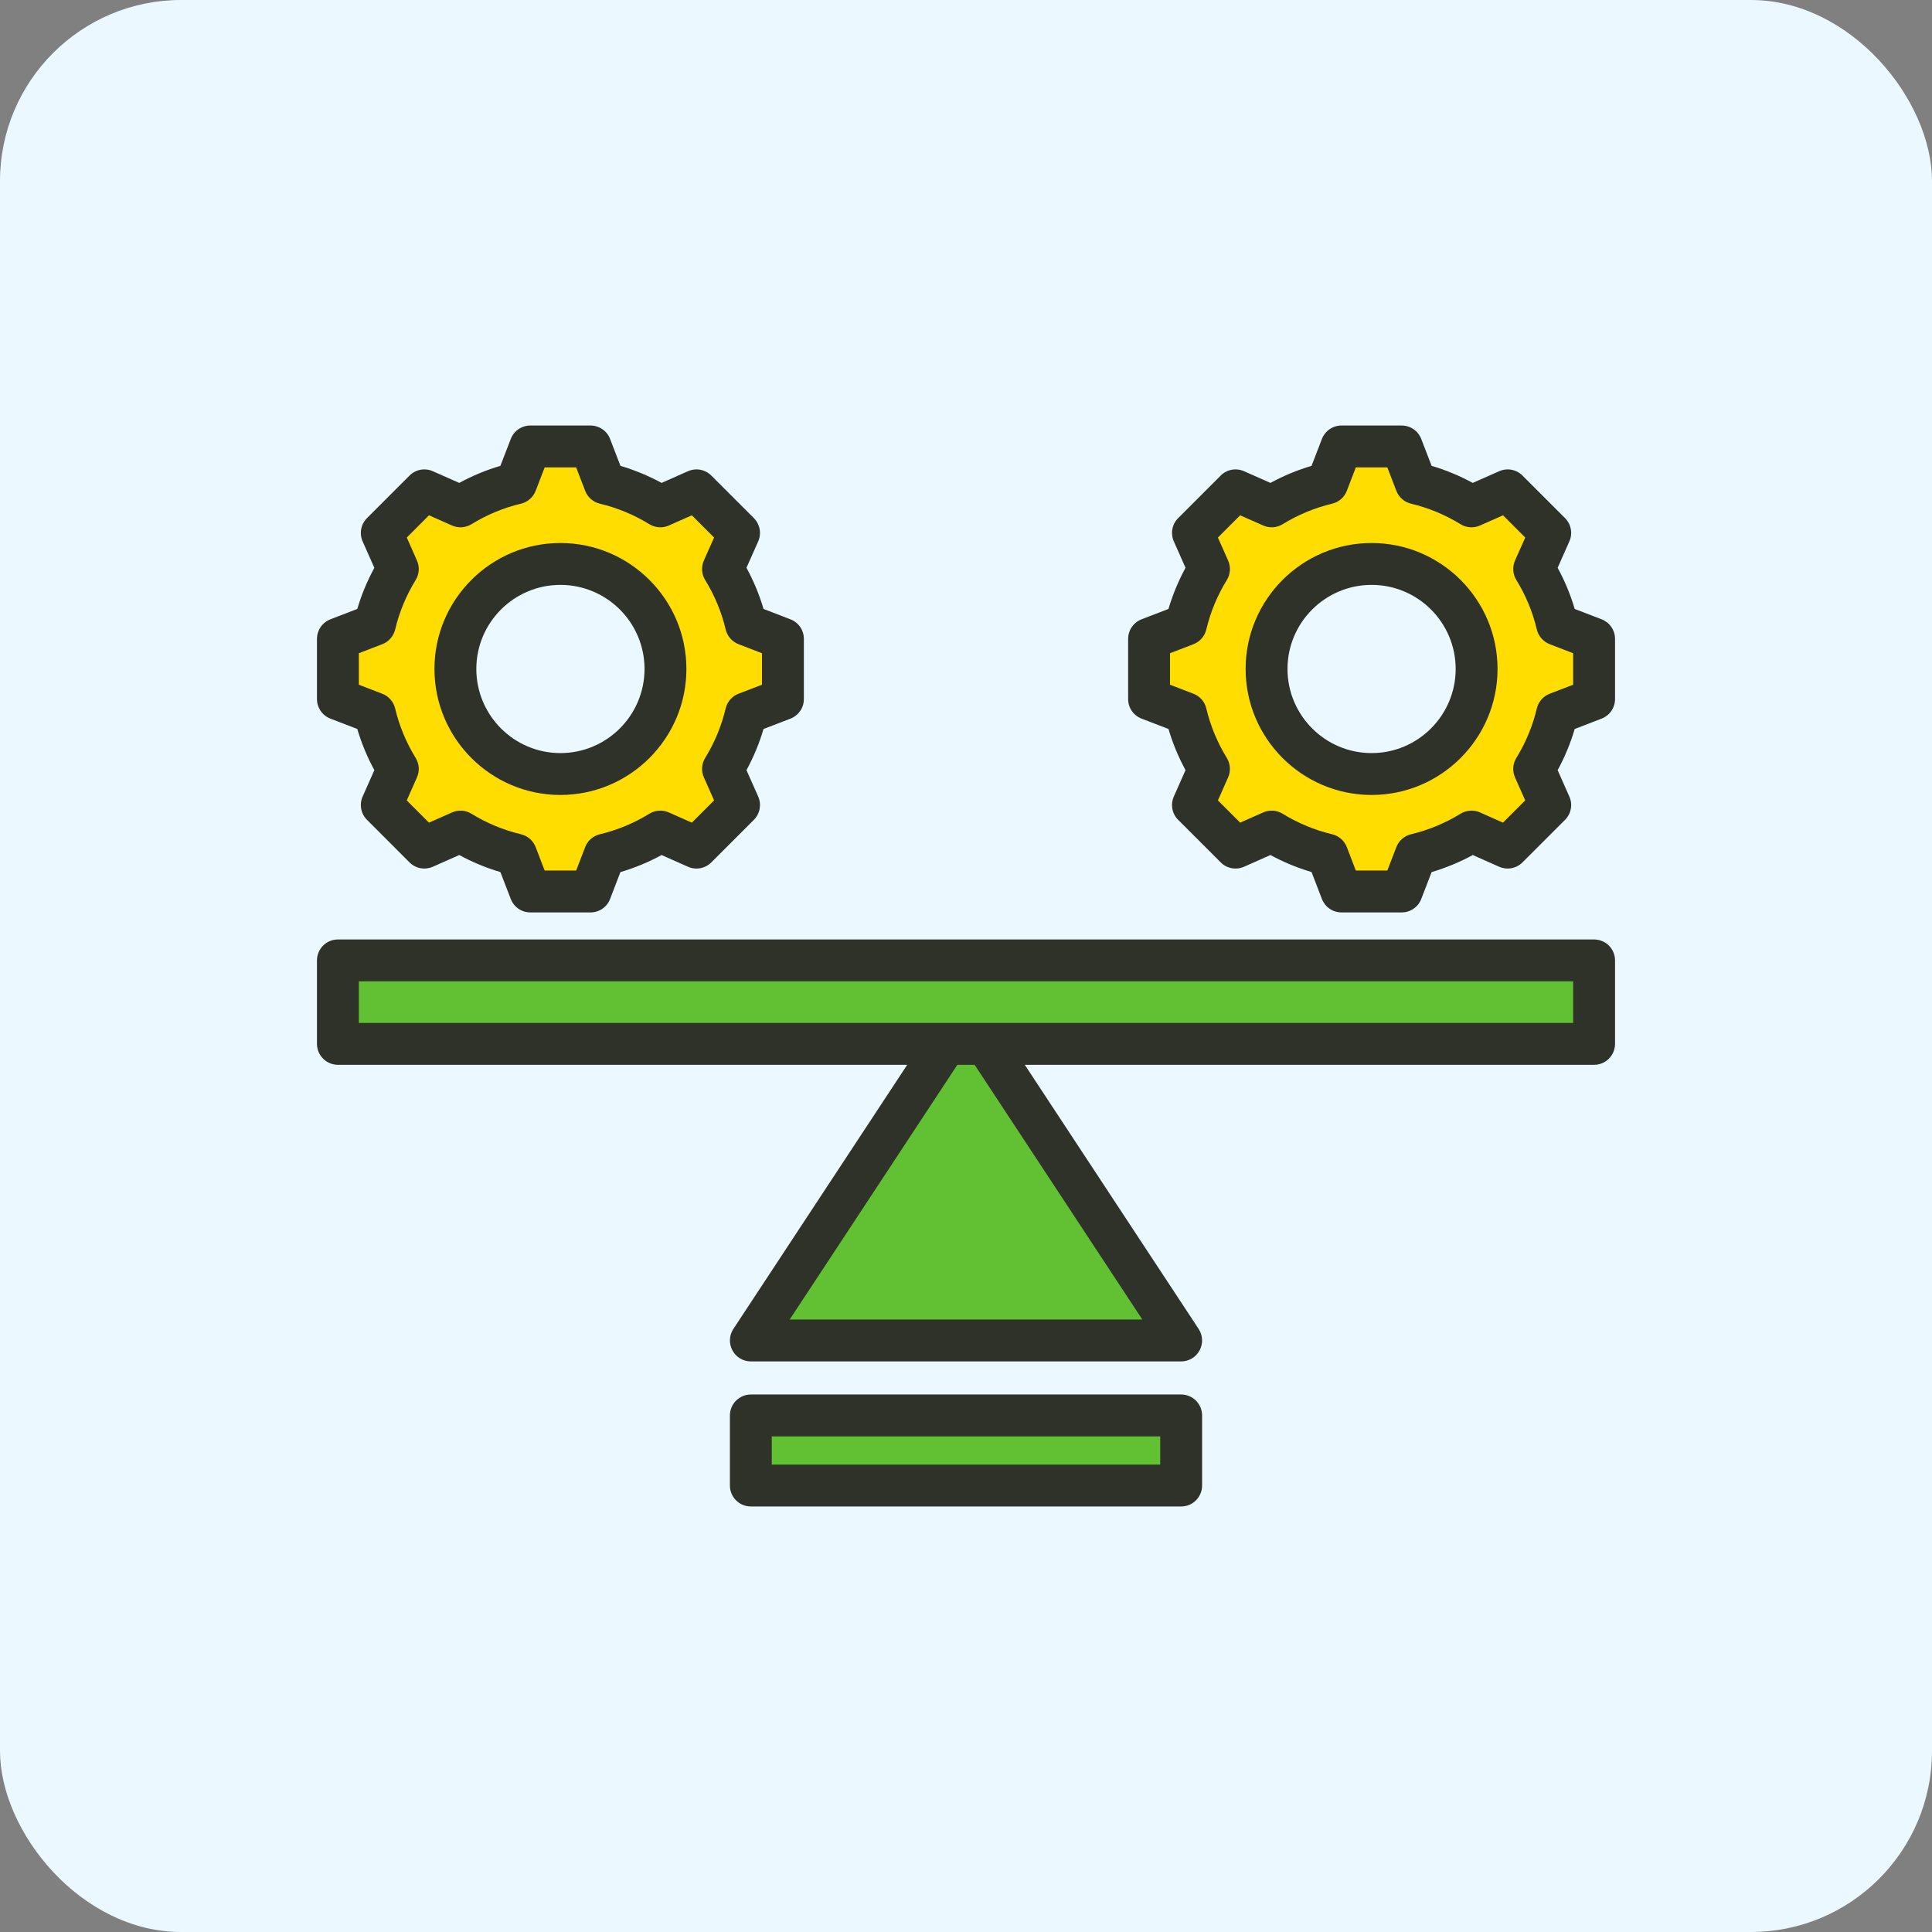 <?xml version="1.0" encoding="UTF-8"?> <svg xmlns="http://www.w3.org/2000/svg" width="64" height="64" viewBox="0 0 64 64" fill="none"><rect x="0" y="0" width="64" height="64" fill="#808080" stroke="none"/><rect width="64" height="64" rx="6" fill="#EBF8FF"></rect><path fill-rule="evenodd" clip-rule="evenodd" d="M20.032 16.011C20.683 16.166 21.305 16.424 21.874 16.774L23.071 16.243L24.482 17.654L23.951 18.85C24.302 19.42 24.559 20.042 24.714 20.693L25.936 21.163V23.158L24.714 23.628C24.559 24.279 24.301 24.901 23.95 25.47L24.482 26.667L23.071 28.078L21.875 27.547C21.305 27.898 20.683 28.155 20.032 28.31L19.562 29.532H17.567L17.097 28.31C16.446 28.155 15.824 27.897 15.255 27.546L14.058 28.078L12.647 26.667L13.178 25.471C12.827 24.901 12.569 24.279 12.415 23.628L11.193 23.158V21.163L12.415 20.693C12.57 20.042 12.828 19.42 13.178 18.85L12.647 17.653L14.058 16.243L15.255 16.774C15.824 16.423 16.446 16.166 17.097 16.011L17.567 14.789H19.562L20.032 16.011Z" fill="#FFDD00"></path><path fill-rule="evenodd" clip-rule="evenodd" d="M15.254 27.546L14.057 28.078L13.873 27.893L14.995 27.395C15.081 27.448 15.167 27.498 15.254 27.546ZM20.032 16.011C20.683 16.166 21.304 16.423 21.874 16.774L21.534 16.925C20.964 16.575 20.083 16.166 19.433 16.011L18.962 14.789H19.562L20.032 16.011ZM21.874 27.546C21.305 27.897 20.683 28.155 20.032 28.31L19.562 29.531H18.962L19.433 28.31C20.084 28.155 20.964 27.746 21.534 27.395L21.874 27.546ZM13.873 16.427L14.057 16.243L15.254 16.774C15.167 16.823 15.08 16.873 14.995 16.925L13.873 16.427ZM22.656 16.427L23.071 16.243L24.482 17.653L23.95 18.85C24.301 19.42 24.559 20.042 24.714 20.693L25.935 21.163V23.158L24.714 23.628C24.559 24.279 24.301 24.901 23.95 25.47L24.482 26.667L23.071 28.078L22.656 27.893L23.883 26.667L23.351 25.47C23.702 24.901 23.959 24.279 24.114 23.628L25.336 23.158V21.163L24.115 20.693C23.96 20.042 23.702 19.42 23.351 18.85L23.883 17.653L22.656 16.427Z" fill="#FFDD00"></path><path fill-rule="evenodd" clip-rule="evenodd" d="M18.564 18.681C16.643 18.681 15.085 20.239 15.085 22.16C15.085 24.082 16.642 25.64 18.564 25.64C20.486 25.64 22.044 24.082 22.044 22.16C22.044 20.239 20.486 18.681 18.564 18.681Z" fill="#EBF8FF"></path><path fill-rule="evenodd" clip-rule="evenodd" d="M18.564 18.681C16.643 18.681 15.085 20.239 15.085 22.16C15.085 24.082 16.642 25.64 18.564 25.64C18.657 25.64 18.75 25.636 18.841 25.629C17.049 25.488 15.639 23.989 15.639 22.16C15.639 20.332 17.049 18.833 18.841 18.692C18.749 18.685 18.657 18.681 18.564 18.681Z" fill="#61C132"></path><path fill-rule="evenodd" clip-rule="evenodd" d="M46.903 16.011C47.554 16.166 48.176 16.424 48.745 16.774L49.942 16.243L51.353 17.654L50.822 18.85C51.172 19.42 51.43 20.042 51.585 20.693L52.807 21.163V23.158L51.585 23.628C51.43 24.279 51.172 24.901 50.821 25.47L51.353 26.667L49.942 28.078L48.746 27.547C48.176 27.898 47.554 28.155 46.903 28.31L46.433 29.532H44.438L43.968 28.31C43.317 28.155 42.695 27.897 42.126 27.546L40.929 28.078L39.518 26.667L40.05 25.471C39.699 24.901 39.441 24.279 39.286 23.628L38.065 23.158V21.163L39.286 20.693C39.441 20.042 39.699 19.42 40.05 18.85L39.518 17.653L40.929 16.243L42.126 16.774C42.695 16.423 43.317 16.166 43.968 16.011L44.438 14.789H46.433L46.903 16.011Z" fill="#FFDD00"></path><path fill-rule="evenodd" clip-rule="evenodd" d="M42.126 27.546L40.928 28.078L40.744 27.893L41.867 27.395C41.952 27.448 42.038 27.498 42.126 27.546ZM46.903 16.011C47.554 16.166 48.176 16.423 48.745 16.774L48.405 16.925C47.835 16.575 46.955 16.166 46.304 16.011L45.834 14.789H46.433L46.903 16.011ZM48.745 27.546C48.176 27.897 47.554 28.155 46.903 28.31L46.433 29.531H45.834L46.304 28.31C46.955 28.155 47.835 27.746 48.405 27.395L48.745 27.546ZM40.744 16.427L40.928 16.243L42.125 16.774C42.038 16.823 41.952 16.873 41.866 16.925L40.744 16.427ZM49.527 16.427L49.942 16.243L51.353 17.653L50.821 18.85C51.172 19.42 51.43 20.042 51.585 20.693L52.806 21.163V23.158L51.585 23.628C51.43 24.279 51.172 24.901 50.821 25.47L51.353 26.667L49.942 28.078L49.527 27.893L50.754 26.667L50.222 25.47C50.573 24.901 50.831 24.279 50.986 23.628L52.207 23.158V21.163L50.986 20.693C50.831 20.042 50.573 19.42 50.222 18.85L50.754 17.653L49.527 16.427Z" fill="#FFDD00"></path><path fill-rule="evenodd" clip-rule="evenodd" d="M45.435 18.681C43.514 18.681 41.956 20.239 41.956 22.16C41.956 24.082 43.514 25.64 45.435 25.64C47.357 25.64 48.915 24.082 48.915 22.16C48.915 20.239 47.357 18.681 45.435 18.681Z" fill="#EBF8FF"></path><path fill-rule="evenodd" clip-rule="evenodd" d="M45.435 18.681C43.514 18.681 41.956 20.239 41.956 22.16C41.956 24.082 43.514 25.64 45.435 25.64C45.529 25.64 45.621 25.636 45.712 25.629C43.92 25.488 42.51 23.989 42.51 22.16C42.51 20.332 43.92 18.833 45.712 18.692C45.62 18.685 45.528 18.681 45.435 18.681Z" fill="#61C132"></path><path fill-rule="evenodd" clip-rule="evenodd" d="M32 33.576L39.128 44.405H24.873L32 33.576Z" fill="#61C132"></path><path fill-rule="evenodd" clip-rule="evenodd" d="M32 33.576L39.127 44.405H38.26L31.566 34.234L32 33.576Z" fill="#61C132"></path><path fill-rule="evenodd" clip-rule="evenodd" d="M25.48 46.889H38.521C38.855 46.889 39.128 47.161 39.128 47.495V48.604C39.128 48.938 38.855 49.211 38.521 49.211H25.48C25.146 49.211 24.873 48.938 24.873 48.604V47.495C24.873 47.161 25.146 46.889 25.48 46.889Z" fill="#61C132"></path><path fill-rule="evenodd" clip-rule="evenodd" d="M25.48 46.889H38.521C38.855 46.889 39.128 47.161 39.128 47.495V48.604C39.128 48.938 38.855 49.211 38.521 49.211H25.48C25.146 49.211 24.873 48.938 24.873 48.604V47.495C24.873 47.161 25.146 46.889 25.48 46.889Z" fill="#61C132"></path><path fill-rule="evenodd" clip-rule="evenodd" d="M25.48 46.889H38.521C38.855 46.889 39.128 47.161 39.128 47.495V48.604C39.128 48.938 38.855 49.211 38.521 49.211H25.48C25.146 49.211 24.873 48.938 24.873 48.604V47.495C24.873 47.161 25.146 46.889 25.48 46.889Z" fill="#61C132"></path><path fill-rule="evenodd" clip-rule="evenodd" d="M38.261 46.889H38.521C38.855 46.889 39.128 47.161 39.128 47.495V48.604C39.128 48.938 38.855 49.211 38.521 49.211H25.48C25.146 49.211 24.873 48.938 24.873 48.604V48.344H37.654C37.988 48.344 38.261 48.071 38.261 47.737V46.889Z" fill="#61C132"></path><path fill-rule="evenodd" clip-rule="evenodd" d="M11.8 31.814H52.2C52.534 31.814 52.806 32.087 52.806 32.421V33.972C52.806 34.306 52.534 34.579 52.2 34.579H11.8C11.466 34.579 11.193 34.306 11.193 33.972V32.421C11.193 32.087 11.466 31.814 11.8 31.814Z" fill="#61C132"></path><path fill-rule="evenodd" clip-rule="evenodd" d="M51.94 31.814H52.2C52.534 31.814 52.806 32.087 52.806 32.421V33.972C52.806 34.306 52.534 34.579 52.2 34.579H11.8C11.466 34.579 11.193 34.306 11.193 33.972V33.712H51.333C51.667 33.712 51.94 33.439 51.94 33.105V31.814Z" fill="#61C132"></path><path fill-rule="evenodd" clip-rule="evenodd" d="M38.434 48.517H25.566V47.582H38.434V48.517ZM39.127 46.195H24.873C24.782 46.195 24.692 46.213 24.608 46.248C24.523 46.283 24.447 46.334 24.383 46.398C24.318 46.463 24.267 46.539 24.232 46.623C24.197 46.707 24.179 46.798 24.179 46.889V49.21C24.179 49.301 24.197 49.392 24.232 49.476C24.267 49.56 24.318 49.636 24.383 49.701C24.447 49.765 24.523 49.816 24.608 49.851C24.692 49.886 24.782 49.904 24.873 49.904H39.127C39.511 49.904 39.821 49.593 39.821 49.21V46.889C39.821 46.505 39.511 46.195 39.127 46.195ZM45.436 24.947C43.9 24.947 42.65 23.696 42.65 22.16C42.65 20.624 43.9 19.375 45.436 19.375C46.972 19.375 48.221 20.624 48.221 22.16C48.221 23.696 46.972 24.947 45.436 24.947ZM45.436 17.988C43.135 17.988 41.263 19.859 41.263 22.16C41.263 24.461 43.135 26.334 45.436 26.334C47.737 26.334 49.608 24.461 49.608 22.16C49.608 19.859 47.737 17.988 45.436 17.988ZM52.113 22.682V21.639L51.337 21.34C51.231 21.299 51.138 21.234 51.063 21.149C50.989 21.065 50.937 20.963 50.91 20.854C50.773 20.274 50.544 19.721 50.231 19.214C50.172 19.118 50.137 19.009 50.13 18.897C50.122 18.784 50.142 18.672 50.187 18.568L50.526 17.807L49.789 17.07L49.027 17.408C48.924 17.454 48.811 17.474 48.699 17.466C48.586 17.459 48.478 17.424 48.382 17.365C47.875 17.053 47.322 16.823 46.742 16.685C46.633 16.659 46.531 16.607 46.447 16.533C46.362 16.459 46.297 16.365 46.256 16.26L45.957 15.483H44.914L44.615 16.26C44.575 16.365 44.509 16.459 44.424 16.533C44.34 16.607 44.238 16.66 44.128 16.685C43.549 16.823 42.996 17.053 42.489 17.365C42.393 17.424 42.285 17.459 42.172 17.466C42.06 17.474 41.947 17.454 41.844 17.408L41.082 17.07L40.345 17.807L40.683 18.569C40.729 18.672 40.749 18.785 40.742 18.897C40.734 19.009 40.699 19.118 40.64 19.214C40.328 19.721 40.098 20.274 39.96 20.854C39.934 20.963 39.882 21.064 39.808 21.149C39.734 21.234 39.64 21.299 39.535 21.34L38.758 21.639V22.682L39.535 22.981C39.64 23.021 39.734 23.086 39.808 23.171C39.882 23.256 39.934 23.358 39.96 23.467C40.098 24.047 40.328 24.6 40.64 25.107C40.699 25.203 40.734 25.312 40.741 25.424C40.749 25.536 40.729 25.649 40.683 25.752L40.345 26.514L41.082 27.251L41.844 26.913C41.947 26.867 42.06 26.847 42.172 26.854C42.284 26.862 42.393 26.897 42.489 26.956C42.996 27.268 43.549 27.497 44.128 27.636C44.238 27.662 44.339 27.714 44.424 27.788C44.509 27.862 44.574 27.955 44.615 28.06L44.914 28.838H45.957L46.256 28.061C46.296 27.956 46.362 27.862 46.447 27.788C46.531 27.714 46.633 27.662 46.742 27.636C47.322 27.498 47.875 27.268 48.382 26.956C48.477 26.897 48.587 26.862 48.699 26.854C48.812 26.847 48.924 26.867 49.028 26.913L49.788 27.251L50.525 26.514L50.187 25.752C50.142 25.649 50.122 25.536 50.129 25.424C50.137 25.311 50.172 25.203 50.231 25.107C50.543 24.6 50.773 24.047 50.91 23.467C50.936 23.358 50.989 23.256 51.063 23.171C51.137 23.087 51.231 23.021 51.336 22.981L52.113 22.682ZM53.056 20.515L52.164 20.172C52.025 19.699 51.835 19.242 51.599 18.809L51.986 17.936C52.044 17.808 52.061 17.665 52.035 17.527C52.01 17.389 51.943 17.262 51.844 17.163L50.433 15.753C50.334 15.653 50.207 15.587 50.069 15.561C49.931 15.536 49.789 15.553 49.661 15.61L48.786 15.997C48.354 15.761 47.897 15.571 47.424 15.432L47.081 14.541C47.03 14.41 46.941 14.297 46.826 14.218C46.71 14.139 46.573 14.096 46.433 14.096H44.438C44.298 14.096 44.161 14.139 44.045 14.218C43.93 14.297 43.841 14.41 43.79 14.541L43.447 15.432C42.974 15.572 42.517 15.761 42.085 15.997L41.211 15.61C41.083 15.553 40.94 15.536 40.802 15.561C40.664 15.587 40.537 15.653 40.438 15.753L39.028 17.163C38.928 17.262 38.862 17.389 38.836 17.527C38.811 17.665 38.828 17.808 38.885 17.936L39.272 18.809C39.036 19.242 38.847 19.699 38.707 20.172L37.816 20.515C37.685 20.566 37.572 20.655 37.493 20.77C37.413 20.886 37.371 21.023 37.371 21.163V23.158C37.371 23.298 37.413 23.435 37.493 23.551C37.572 23.666 37.685 23.755 37.816 23.805L38.707 24.148C38.847 24.621 39.036 25.078 39.272 25.512L38.885 26.385C38.828 26.514 38.811 26.656 38.836 26.794C38.862 26.932 38.928 27.059 39.028 27.158L40.438 28.568C40.537 28.668 40.664 28.734 40.802 28.76C40.94 28.785 41.083 28.769 41.211 28.712L42.085 28.324C42.518 28.559 42.974 28.749 43.447 28.888L43.79 29.78C43.841 29.911 43.93 30.024 44.045 30.103C44.161 30.183 44.298 30.225 44.438 30.225H46.433C46.573 30.225 46.71 30.183 46.826 30.103C46.941 30.024 47.03 29.911 47.081 29.78L47.424 28.889C47.897 28.749 48.354 28.56 48.788 28.324L49.661 28.712C49.789 28.768 49.931 28.785 50.069 28.76C50.207 28.734 50.334 28.668 50.433 28.569L51.844 27.158C51.943 27.059 52.01 26.932 52.035 26.794C52.061 26.656 52.044 26.514 51.986 26.386L51.599 25.512C51.835 25.079 52.025 24.622 52.164 24.149L53.056 23.805C53.186 23.755 53.299 23.666 53.378 23.551C53.458 23.435 53.5 23.298 53.5 23.158V21.163C53.5 21.023 53.458 20.886 53.378 20.77C53.299 20.655 53.186 20.566 53.056 20.515ZM18.564 19.375C20.101 19.375 21.351 20.624 21.351 22.16C21.351 23.696 20.101 24.947 18.564 24.947C17.028 24.947 15.779 23.696 15.779 22.16C15.779 20.624 17.028 19.375 18.564 19.375ZM18.564 26.334C20.865 26.334 22.738 24.461 22.738 22.16C22.738 19.859 20.865 17.988 18.564 17.988C16.264 17.988 14.392 19.859 14.392 22.16C14.392 24.461 16.264 26.334 18.564 26.334ZM11.887 21.639V22.682L12.664 22.981C12.769 23.021 12.863 23.087 12.937 23.172C13.011 23.256 13.063 23.358 13.089 23.467C13.227 24.047 13.457 24.6 13.769 25.107C13.828 25.203 13.863 25.312 13.871 25.424C13.878 25.536 13.858 25.649 13.813 25.752L13.474 26.514L14.211 27.251L14.973 26.913C15.076 26.867 15.189 26.847 15.301 26.854C15.414 26.862 15.522 26.897 15.618 26.956C16.125 27.268 16.679 27.498 17.258 27.636C17.367 27.662 17.469 27.714 17.553 27.788C17.638 27.862 17.704 27.956 17.744 28.06L18.043 28.838H19.086L19.385 28.061C19.425 27.956 19.49 27.862 19.575 27.788C19.66 27.714 19.762 27.662 19.871 27.636C20.451 27.498 21.004 27.268 21.511 26.956C21.607 26.897 21.716 26.862 21.828 26.855C21.941 26.847 22.053 26.867 22.156 26.913L22.918 27.251L23.655 26.514L23.317 25.752C23.271 25.649 23.251 25.537 23.258 25.424C23.266 25.312 23.301 25.203 23.36 25.107C23.672 24.6 23.901 24.047 24.039 23.467C24.093 23.245 24.251 23.062 24.464 22.981L25.242 22.682V21.639L24.465 21.34C24.36 21.299 24.266 21.234 24.192 21.149C24.118 21.065 24.066 20.963 24.04 20.854C23.902 20.274 23.672 19.721 23.36 19.214C23.301 19.118 23.266 19.009 23.258 18.897C23.251 18.784 23.271 18.672 23.317 18.568L23.655 17.807L22.918 17.07L22.156 17.408C22.053 17.454 21.94 17.474 21.828 17.466C21.716 17.459 21.607 17.424 21.511 17.365C21.004 17.053 20.45 16.823 19.871 16.685C19.762 16.659 19.66 16.607 19.575 16.533C19.491 16.459 19.425 16.365 19.385 16.26L19.086 15.483H18.043L17.744 16.26C17.704 16.365 17.638 16.459 17.553 16.533C17.468 16.607 17.367 16.66 17.257 16.685C16.678 16.823 16.125 17.053 15.618 17.365C15.522 17.424 15.414 17.459 15.301 17.466C15.189 17.474 15.076 17.454 14.974 17.408L14.211 17.07L13.475 17.807L13.813 18.569C13.858 18.672 13.878 18.785 13.871 18.897C13.863 19.009 13.828 19.118 13.77 19.214C13.457 19.721 13.227 20.274 13.09 20.854C13.063 20.963 13.011 21.064 12.937 21.149C12.863 21.234 12.769 21.299 12.664 21.34L11.887 21.639ZM10.945 23.805L11.836 24.148C11.975 24.622 12.165 25.079 12.401 25.512L12.013 26.386C11.956 26.514 11.94 26.656 11.965 26.794C11.991 26.932 12.058 27.059 12.157 27.158L13.567 28.569C13.666 28.668 13.793 28.734 13.931 28.76C14.069 28.785 14.211 28.768 14.339 28.712L15.213 28.324C15.647 28.56 16.104 28.749 16.576 28.888L16.92 29.78C16.97 29.911 17.059 30.024 17.174 30.103C17.29 30.183 17.427 30.225 17.567 30.225H19.562C19.703 30.225 19.839 30.183 19.955 30.103C20.071 30.024 20.16 29.911 20.21 29.78L20.552 28.889C21.026 28.75 21.483 28.56 21.916 28.324L22.79 28.712C22.918 28.769 23.061 28.785 23.198 28.76C23.336 28.734 23.463 28.668 23.562 28.569L24.973 27.158C25.072 27.059 25.138 26.932 25.164 26.794C25.189 26.656 25.173 26.514 25.116 26.386L24.728 25.512C24.964 25.079 25.153 24.622 25.293 24.149L26.185 23.806C26.316 23.755 26.428 23.666 26.508 23.551C26.587 23.435 26.629 23.298 26.629 23.158V21.163C26.629 21.023 26.587 20.886 26.508 20.77C26.428 20.655 26.316 20.566 26.185 20.516L25.293 20.172C25.154 19.699 24.964 19.242 24.728 18.809L25.116 17.936C25.173 17.808 25.189 17.665 25.164 17.527C25.138 17.39 25.072 17.263 24.973 17.163L23.562 15.753C23.463 15.654 23.336 15.587 23.198 15.561C23.061 15.536 22.918 15.553 22.79 15.61L21.916 15.997C21.483 15.761 21.026 15.572 20.553 15.432L20.21 14.541C20.16 14.41 20.071 14.297 19.955 14.218C19.839 14.139 19.703 14.096 19.562 14.096H17.567C17.427 14.096 17.29 14.139 17.174 14.218C17.059 14.297 16.97 14.41 16.92 14.541L16.576 15.432C16.103 15.572 15.646 15.761 15.213 15.997L14.339 15.61C14.211 15.553 14.069 15.536 13.931 15.561C13.793 15.587 13.666 15.654 13.567 15.753L12.157 17.163C12.058 17.263 11.991 17.389 11.965 17.527C11.94 17.665 11.956 17.808 12.013 17.936L12.401 18.81C12.165 19.242 11.975 19.699 11.836 20.172L10.945 20.516C10.814 20.566 10.701 20.655 10.622 20.77C10.543 20.886 10.5 21.023 10.5 21.163V23.158C10.5 23.298 10.543 23.435 10.622 23.551C10.701 23.666 10.814 23.755 10.945 23.805ZM52.113 33.886H11.887V32.508H52.113V33.886ZM37.841 43.711H26.159L31.714 35.273H32.286L37.841 43.711ZM52.807 31.121H11.194C11.103 31.121 11.012 31.139 10.928 31.173C10.844 31.208 10.768 31.259 10.703 31.324C10.639 31.388 10.588 31.465 10.553 31.549C10.518 31.633 10.5 31.723 10.5 31.814V34.579C10.5 34.961 10.81 35.273 11.194 35.273H30.053L24.293 44.024C24.224 44.128 24.185 44.25 24.18 44.375C24.175 44.5 24.203 44.624 24.263 44.734C24.322 44.844 24.41 44.937 24.517 45.001C24.625 45.065 24.748 45.099 24.873 45.099H39.127C39.252 45.099 39.375 45.065 39.483 45.001C39.59 44.937 39.678 44.844 39.737 44.734C39.797 44.624 39.826 44.5 39.82 44.375C39.815 44.25 39.776 44.128 39.707 44.024L33.947 35.273H52.807C53.19 35.273 53.5 34.961 53.5 34.579V31.814C53.5 31.723 53.482 31.633 53.447 31.549C53.413 31.465 53.361 31.388 53.297 31.324C53.233 31.259 53.156 31.208 53.072 31.174C52.988 31.139 52.898 31.121 52.807 31.121Z" fill="#2E3228"></path></svg> 